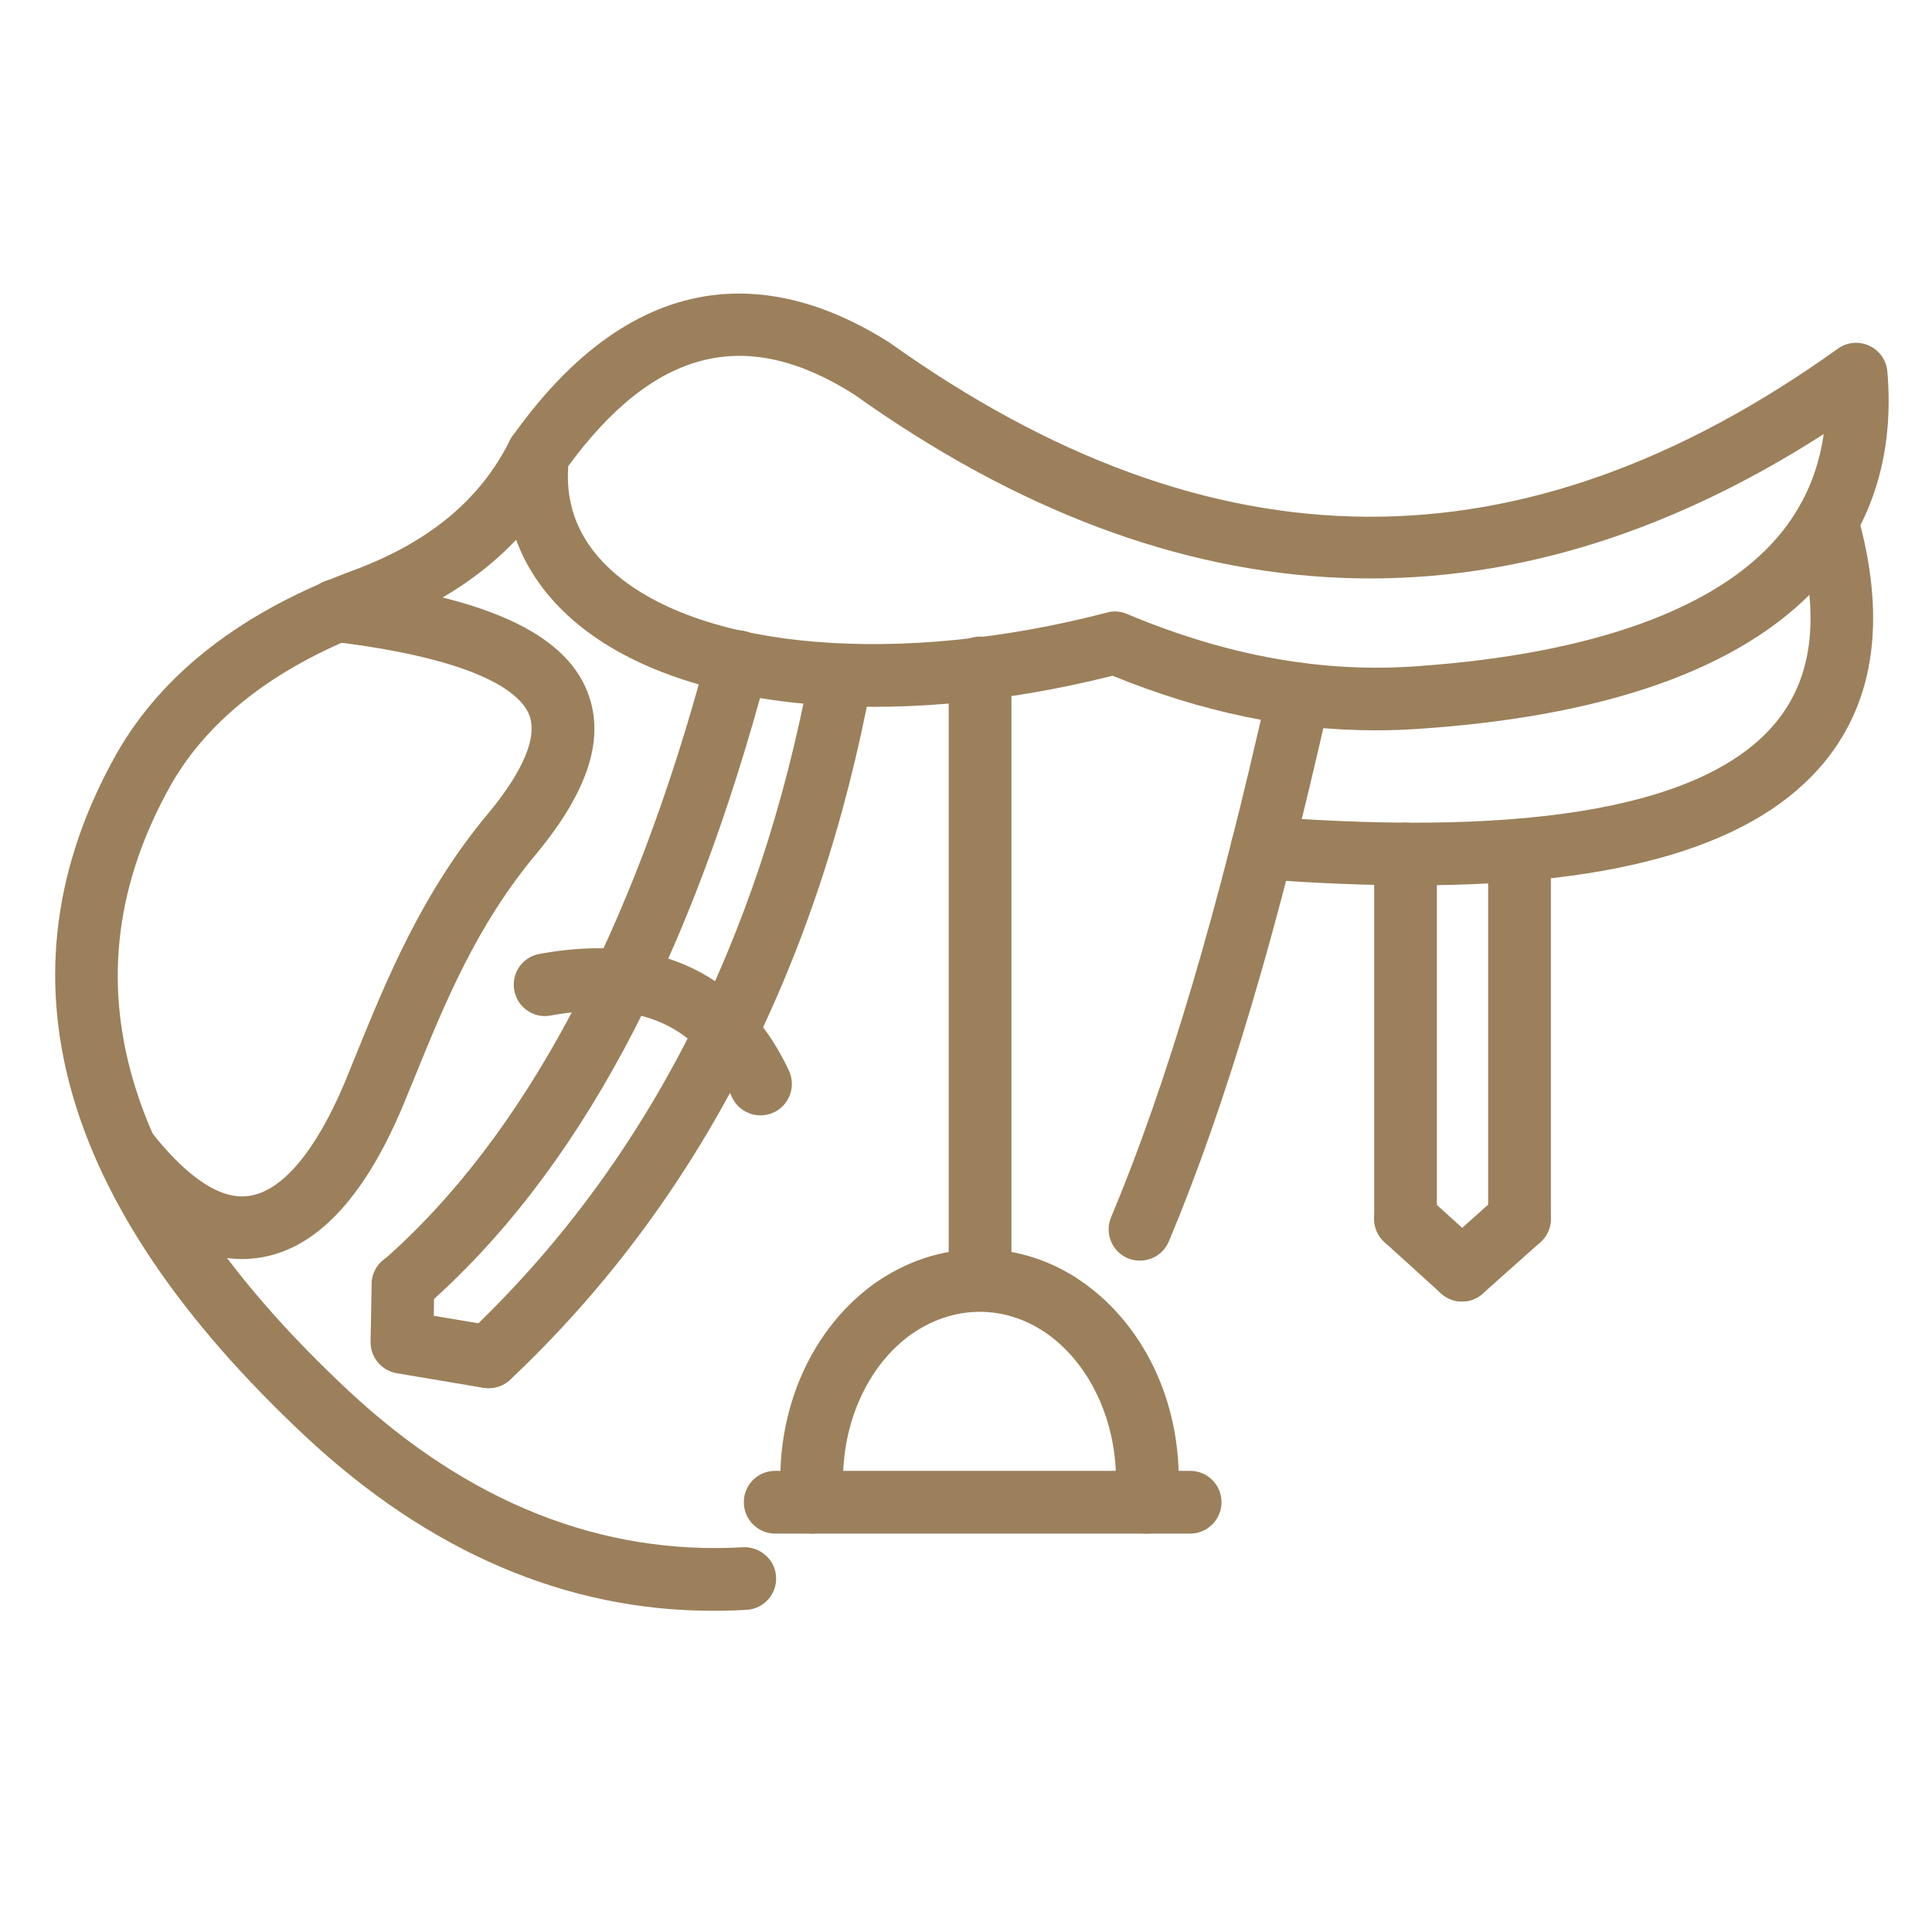 <?xml version="1.0" encoding="UTF-8"?>
<svg xmlns="http://www.w3.org/2000/svg" xmlns:xlink="http://www.w3.org/1999/xlink" width="64" zoomAndPan="magnify" viewBox="0 0 48 48" height="64" preserveAspectRatio="xMidYMid meet" version="1.0">
  <defs>
    <clipPath id="0e2567db2d">
      <path d="M 12 7 L 46.922 7 L 46.922 19 L 12 19 Z M 12 7 " clip-rule="nonzero"></path>
    </clipPath>
    <clipPath id="1ff755b570">
      <path d="M 1.371 10 L 34 10 L 34 41 L 1.371 41 Z M 1.371 10 " clip-rule="nonzero"></path>
    </clipPath>
    <clipPath id="be4049f9f8">
      <path d="M 30 12 L 46.922 12 L 46.922 22 L 30 22 Z M 30 12 " clip-rule="nonzero"></path>
    </clipPath>
  </defs>
  <g clip-path="url(#0e2567db2d)">
    <path fill="#9b805b" d="M 34.18 18.145 C 32.035 18.145 29.879 17.699 27.641 16.789 C 22.051 18.195 16.801 17.652 14.223 15.395 C 12.953 14.285 12.387 12.832 12.59 11.199 C 12.605 11.074 12.652 10.949 12.727 10.844 C 16.078 6.121 19.672 6.969 22.094 8.508 C 30.121 14.234 37.82 14.277 45.66 8.664 C 45.887 8.5 46.184 8.469 46.441 8.59 C 46.695 8.707 46.867 8.949 46.891 9.23 C 47.062 11.234 46.543 12.957 45.352 14.352 C 43.52 16.496 40.168 17.758 35.391 18.098 C 34.988 18.129 34.582 18.145 34.18 18.145 Z M 27.699 15.191 C 27.801 15.191 27.906 15.211 28 15.254 C 30.516 16.309 32.898 16.73 35.273 16.547 C 39.566 16.238 42.641 15.129 44.168 13.34 C 44.789 12.613 45.172 11.758 45.309 10.785 C 37.379 15.875 29.281 15.547 21.223 9.801 C 18.535 8.094 16.266 8.652 14.117 11.582 C 14.043 12.613 14.422 13.5 15.25 14.223 C 17.457 16.156 22.379 16.555 27.504 15.219 C 27.566 15.199 27.633 15.191 27.699 15.191 Z M 27.699 15.191 " fill-opacity="1" fill-rule="nonzero"></path>
  </g>
  <g clip-path="url(#1ff755b570)">
    <path fill="#9b805b" d="M 17.715 40.02 C 14.078 40.02 10.672 38.566 7.586 35.684 C 1.402 29.895 -0.176 24.195 2.891 18.734 C 4.039 16.715 6.039 15.176 8.836 14.148 C 10.68 13.453 11.938 12.406 12.664 10.949 C 12.859 10.562 13.328 10.406 13.711 10.602 C 14.098 10.793 14.25 11.262 14.059 11.645 C 13.16 13.445 11.586 14.777 9.379 15.609 C 6.93 16.508 5.207 17.816 4.246 19.5 C 1.543 24.316 2.98 29.238 8.648 34.543 C 11.648 37.344 14.949 38.641 18.457 38.441 C 18.875 38.418 19.258 38.742 19.281 39.172 C 19.309 39.602 18.98 39.969 18.551 39.996 C 18.27 40.012 17.992 40.02 17.715 40.02 Z M 28.32 31.32 C 28.223 31.32 28.117 31.301 28.02 31.262 C 27.625 31.094 27.438 30.637 27.605 30.242 C 28.984 26.949 30.266 22.645 31.508 17.074 C 31.602 16.656 32.02 16.391 32.441 16.484 C 32.859 16.578 33.125 16.996 33.031 17.414 C 31.762 23.074 30.457 27.469 29.039 30.844 C 28.914 31.141 28.625 31.32 28.32 31.32 Z M 28.32 31.32 " fill-opacity="1" fill-rule="nonzero"></path>
  </g>
  <g clip-path="url(#be4049f9f8)">
    <path fill="#9b805b" d="M 35.125 21.996 C 33.945 21.996 32.672 21.945 31.301 21.84 C 30.871 21.805 30.551 21.43 30.582 21 C 30.617 20.574 30.984 20.246 31.422 20.285 C 38.156 20.805 42.438 20.012 44.133 17.934 C 45.062 16.793 45.227 15.234 44.637 13.172 C 44.52 12.758 44.758 12.328 45.172 12.211 C 45.586 12.09 46.02 12.332 46.137 12.742 C 46.867 15.297 46.598 17.375 45.34 18.918 C 43.656 20.98 40.297 21.996 35.125 21.996 Z M 35.125 21.996 " fill-opacity="1" fill-rule="nonzero"></path>
  </g>
  <path fill="#9b805b" d="M 6.02 31.281 C 4.859 31.281 3.699 30.559 2.57 29.129 C 2.305 28.793 2.359 28.301 2.699 28.035 C 3.035 27.77 3.527 27.828 3.793 28.164 C 4.402 28.934 5.32 29.848 6.191 29.711 C 7.008 29.598 7.848 28.598 8.566 26.891 L 8.836 26.227 C 9.609 24.328 10.484 22.172 12.141 20.195 C 12.746 19.465 13.418 18.438 13.145 17.754 C 12.949 17.273 12.059 16.398 8.258 15.941 C 7.828 15.887 7.523 15.5 7.574 15.074 C 7.629 14.645 8.023 14.34 8.441 14.395 C 12.051 14.828 14.004 15.715 14.59 17.176 C 15.043 18.312 14.633 19.625 13.34 21.195 C 11.836 22.984 11.047 24.934 10.281 26.816 L 10.004 27.488 C 9.035 29.793 7.824 31.059 6.402 31.254 C 6.277 31.27 6.148 31.281 6.02 31.281 Z M 6.02 31.281 " fill-opacity="1" fill-rule="nonzero"></path>
  <path fill="#9b805b" d="M 20.191 38.102 C 19.797 38.102 19.457 37.797 19.418 37.395 C 19.207 35.223 20.062 33.133 21.648 31.945 C 23.297 30.73 25.406 30.73 27.023 31.945 C 28.609 33.133 29.465 35.223 29.254 37.395 C 29.211 37.824 28.828 38.141 28.402 38.098 C 27.977 38.055 27.66 37.676 27.703 37.246 C 27.859 35.633 27.223 34.043 26.09 33.191 C 25.016 32.391 23.672 32.391 22.578 33.195 C 21.445 34.043 20.812 35.633 20.969 37.246 C 21.012 37.676 20.695 38.055 20.266 38.098 C 20.242 38.098 20.219 38.102 20.191 38.102 Z M 20.191 38.102 " fill-opacity="1" fill-rule="nonzero"></path>
  <path fill="#9b805b" d="M 29.57 38.102 L 19.258 38.102 C 18.828 38.102 18.48 37.75 18.48 37.32 C 18.48 36.891 18.828 36.543 19.258 36.543 L 29.57 36.543 C 30 36.543 30.348 36.891 30.348 37.32 C 30.348 37.75 30 38.102 29.57 38.102 Z M 29.57 38.102 " fill-opacity="1" fill-rule="nonzero"></path>
  <path fill="#9b805b" d="M 24.348 32.566 C 23.918 32.566 23.57 32.219 23.57 31.789 L 23.57 16.594 C 23.57 16.164 23.918 15.816 24.348 15.816 C 24.777 15.816 25.129 16.164 25.129 16.594 L 25.129 31.789 C 25.129 32.219 24.777 32.566 24.348 32.566 Z M 24.348 32.566 " fill-opacity="1" fill-rule="nonzero"></path>
  <path fill="#9b805b" d="M 34.918 31.062 C 34.488 31.062 34.141 30.711 34.141 30.281 L 34.141 21.219 C 34.141 20.785 34.488 20.438 34.918 20.438 C 35.352 20.438 35.699 20.785 35.699 21.219 L 35.699 30.281 C 35.699 30.711 35.352 31.062 34.918 31.062 Z M 34.918 31.062 " fill-opacity="1" fill-rule="nonzero"></path>
  <path fill="#9b805b" d="M 37.75 31.062 C 37.32 31.062 36.973 30.711 36.973 30.281 L 36.973 21.219 C 36.973 20.785 37.32 20.438 37.75 20.438 C 38.18 20.438 38.531 20.785 38.531 21.219 L 38.531 30.281 C 38.531 30.711 38.18 31.062 37.75 31.062 Z M 37.75 31.062 " fill-opacity="1" fill-rule="nonzero"></path>
  <path fill="#9b805b" d="M 36.324 32.336 C 36.137 32.336 35.949 32.266 35.801 32.133 L 34.395 30.859 C 34.078 30.57 34.055 30.078 34.344 29.758 C 34.633 29.438 35.125 29.418 35.441 29.703 L 36.848 30.977 C 37.164 31.266 37.188 31.762 36.898 32.078 C 36.746 32.25 36.535 32.336 36.324 32.336 Z M 36.324 32.336 " fill-opacity="1" fill-rule="nonzero"></path>
  <path fill="#9b805b" d="M 36.324 32.336 C 36.109 32.336 35.895 32.246 35.742 32.074 C 35.453 31.754 35.484 31.258 35.805 30.973 L 37.23 29.699 C 37.551 29.414 38.043 29.441 38.332 29.762 C 38.617 30.082 38.59 30.578 38.27 30.863 L 36.84 32.137 C 36.691 32.27 36.508 32.336 36.324 32.336 Z M 36.324 32.336 " fill-opacity="1" fill-rule="nonzero"></path>
  <path fill="#9b805b" d="M 10.012 32.699 C 9.797 32.699 9.578 32.605 9.426 32.43 C 9.141 32.105 9.176 31.613 9.5 31.332 C 13.008 28.27 15.723 23.191 17.57 16.238 C 17.68 15.82 18.105 15.574 18.523 15.684 C 18.938 15.797 19.188 16.223 19.074 16.637 C 17.121 24 14.324 29.191 10.523 32.504 C 10.375 32.633 10.195 32.699 10.012 32.699 Z M 10.012 32.699 " fill-opacity="1" fill-rule="nonzero"></path>
  <path fill="#9b805b" d="M 12.141 34.488 C 11.934 34.488 11.727 34.406 11.574 34.246 C 11.281 33.934 11.293 33.438 11.605 33.145 C 15.992 29.008 18.859 23.453 20.129 16.633 C 20.207 16.211 20.617 15.93 21.035 16.012 C 21.461 16.09 21.738 16.496 21.66 16.918 C 20.332 24.07 17.309 29.91 12.676 34.277 C 12.523 34.418 12.332 34.488 12.141 34.488 Z M 12.141 34.488 " fill-opacity="1" fill-rule="nonzero"></path>
  <path fill="#9b805b" d="M 12.141 34.488 C 12.098 34.488 12.055 34.488 12.012 34.48 L 9.855 34.117 C 9.477 34.051 9.199 33.719 9.207 33.332 L 9.234 31.902 C 9.242 31.473 9.57 31.129 10.027 31.141 C 10.457 31.148 10.801 31.504 10.789 31.934 L 10.777 32.691 L 12.27 32.941 C 12.695 33.012 12.98 33.414 12.91 33.84 C 12.844 34.219 12.516 34.488 12.141 34.488 Z M 12.141 34.488 " fill-opacity="1" fill-rule="nonzero"></path>
  <path fill="#9b805b" d="M 18.895 27.711 C 18.602 27.711 18.32 27.547 18.188 27.262 C 17.348 25.469 15.918 24.824 13.684 25.23 C 13.254 25.312 12.855 25.027 12.777 24.605 C 12.699 24.18 12.98 23.773 13.406 23.699 C 17.086 23.027 18.805 24.906 19.602 26.602 C 19.781 26.992 19.613 27.453 19.227 27.637 C 19.117 27.688 19.004 27.711 18.895 27.711 Z M 18.895 27.711 " fill-opacity="1" fill-rule="nonzero"></path>
</svg>
